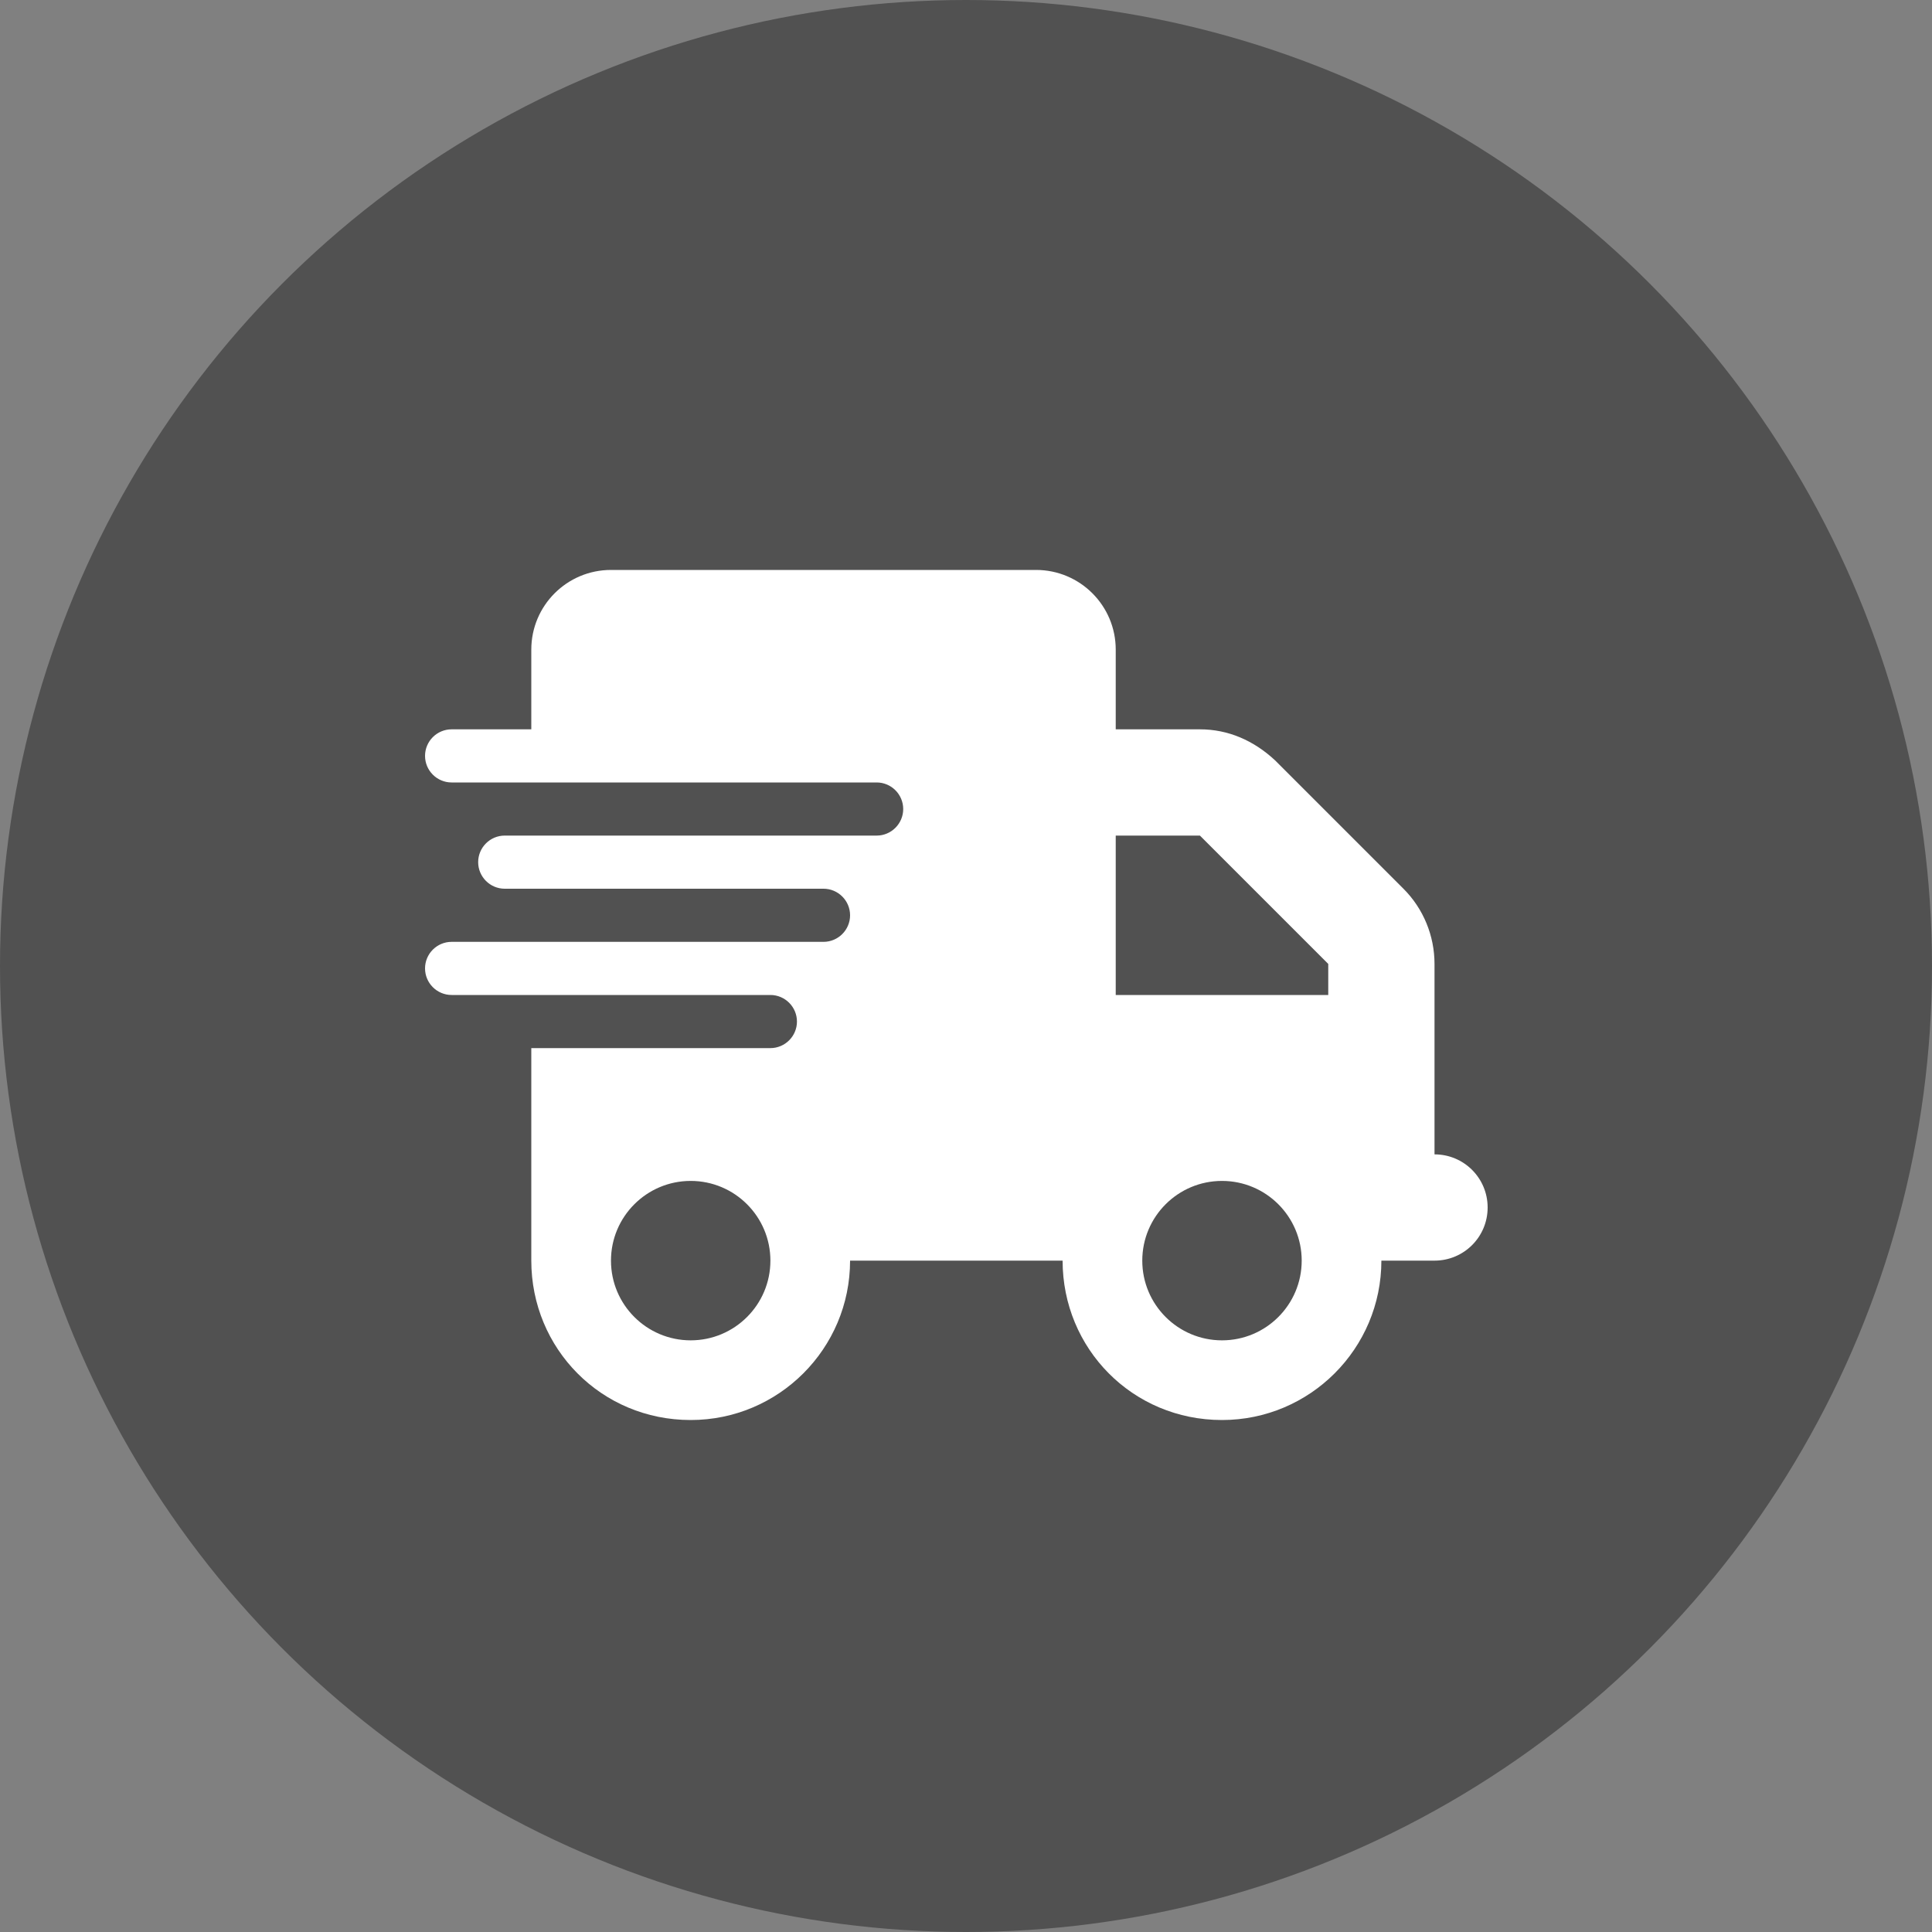 <?xml version="1.0" encoding="UTF-8"?>
<svg width="50px" height="50px" viewBox="0 0 50 50" version="1.1" xmlns="http://www.w3.org/2000/svg" xmlns:xlink="http://www.w3.org/1999/xlink">
    <rect x="0" y="0" width="50" height="50" fill="#808080" stroke="none"/>
    <title>icon-delivery</title>
    <defs>
        <circle id="path-1" cx="25" cy="25" r="25"></circle>
    </defs>
    <g id="icon-delivery" stroke="none" stroke-width="1" fill="none" fill-rule="evenodd">
        <g id="Icon">
            <mask id="mask-2" fill="white">
                <use xlink:href="#path-1"></use>
            </mask>
            <use id="Mask" fill="#515151" xlink:href="#path-1"></use>
            <path d="M13.75,16.812 C13.75,15.673 14.673,14.75 15.813,14.75 L26.813,14.75 C27.951,14.75 28.875,15.673 28.875,16.812 L28.875,25.75 L37.125,25.75 L37.125,29.875 C37.886,29.875 38.5,30.489 38.5,31.25 C38.5,32.011 37.886,32.625 37.125,32.625 L35.75,32.625 C35.75,34.902 33.902,36.75 31.625,36.75 C29.309,36.75 27.5,34.902 27.5,32.625 L22,32.625 C22,34.902 20.152,36.75 17.875,36.75 C15.559,36.75 13.75,34.902 13.75,32.625 L13.75,27.125 L19.938,27.125 C20.316,27.125 20.625,26.816 20.625,26.438 C20.625,26.059 20.316,25.75 19.938,25.75 L11.688,25.75 C11.308,25.75 11,25.441 11,25.062 C11,24.684 11.308,24.375 11.688,24.375 L21.312,24.375 C21.691,24.375 22,24.066 22,23.688 C22,23.309 21.691,23 21.312,23 L13.062,23 C12.683,23 12.375,22.691 12.375,22.312 C12.375,21.934 12.683,21.625 13.062,21.625 L22.688,21.625 C23.066,21.625 23.375,21.316 23.375,20.938 C23.375,20.559 23.066,20.25 22.688,20.25 L11.688,20.25 C11.308,20.25 11,19.941 11,19.562 C11,19.184 11.308,18.875 11.688,18.875 L13.75,18.875 L13.75,16.812 Z M17.875,34.688 C19.014,34.688 19.938,33.764 19.938,32.625 C19.938,31.486 19.014,30.562 17.875,30.562 C16.736,30.562 15.812,31.486 15.812,32.625 C15.812,33.764 16.736,34.688 17.875,34.688 Z M31.625,30.562 C30.486,30.562 29.562,31.486 29.562,32.625 C29.562,33.764 30.486,34.688 31.625,34.688 C32.764,34.688 33.688,33.764 33.688,32.625 C33.688,31.486 32.764,30.562 31.625,30.562 Z M31.054,21.625 L28.188,21.625 L28.188,18.875 L31.054,18.875 C31.784,18.875 32.446,19.163 33,19.679 L36.321,23 C36.837,23.516 37.125,24.216 37.125,24.946 L37.125,27.125 L34.375,27.125 L34.375,24.946 L31.054,21.625 Z" id="delivery" fill="#FFFFFF" fill-rule="nonzero" mask="url(#mask-2)"></path>
        </g>
    </g>
</svg>